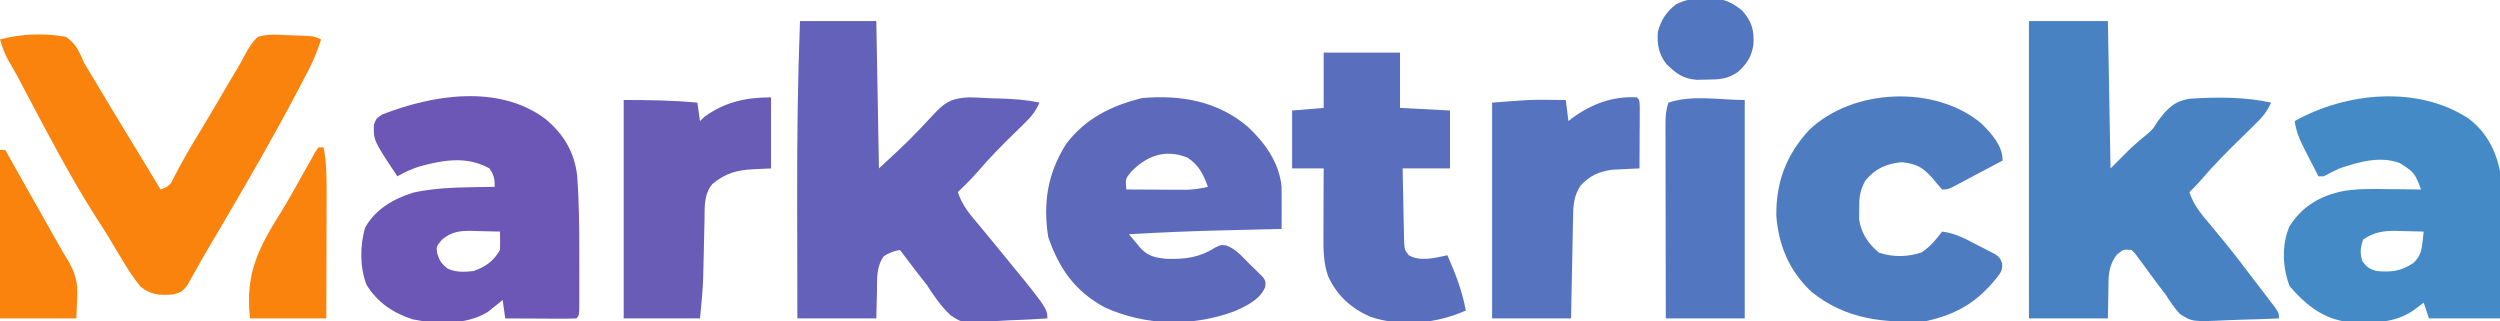 <?xml version="1.0" encoding="UTF-8"?>
<svg version="1.1" xmlns="http://www.w3.org/2000/svg" width="950" height="122">
<path d="M0 0 C9.9 0 19.8 0 30 0 C30.33 18.48 30.66 36.96 31 56 C33.64 53.36 36.28 50.72 39 48 C40.941 46.313 42.886 44.628 44.883 43.008 C47.149 41.006 47.149 41.006 48.93 38.117 C52.562 33.202 55.173 30.44 61.251 29.494 C71.375 28.864 82.058 28.773 92 31 C90.519 34.453 88.572 36.649 85.895 39.266 C84.666 40.478 84.666 40.478 83.412 41.715 C82.554 42.551 81.696 43.388 80.812 44.25 C75.505 49.447 70.291 54.635 65.479 60.3 C64.05 61.942 62.558 63.48 61 65 C62.558 70.063 65.652 73.521 69 77.5 C70.184 78.931 71.366 80.364 72.547 81.797 C73.426 82.861 73.426 82.861 74.322 83.947 C78.342 88.866 82.162 93.939 86 99 C86.872 100.134 87.744 101.269 88.617 102.402 C89.453 103.497 90.289 104.592 91.125 105.688 C91.87 106.661 92.615 107.634 93.383 108.637 C95 111 95 111 95 113 C90.162 113.224 85.328 113.386 80.486 113.494 C78.842 113.539 77.199 113.601 75.557 113.679 C62.024 114.308 62.024 114.308 57.329 111.275 C55.244 108.968 53.632 106.644 52 104 C50.838 102.459 49.665 100.926 48.48 99.402 C46.806 97.145 45.145 94.879 43.494 92.604 C42.953 91.877 42.413 91.151 41.855 90.402 C41.377 89.747 40.899 89.092 40.407 88.418 C39.943 87.95 39.478 87.482 39 87 C35.877 86.716 35.877 86.716 33.363 88.824 C29.981 93.37 30.223 97.291 30.188 102.812 C30.126 106.174 30.064 109.536 30 113 C20.1 113 10.2 113 0 113 C0 75.71 0 38.42 0 0 Z " fill="#4982C3" transform="translate(771,8)"/>
<path d="M0 0 C9.57 0 19.14 0 29 0 C29.33 18.48 29.66 36.96 30 56 C41.459 45.395 41.459 45.395 52.137 34.043 C55.984 30.155 58.699 29.327 64.145 28.988 C66.702 29.045 69.259 29.154 71.812 29.312 C73.109 29.349 74.405 29.386 75.74 29.424 C80.934 29.598 85.921 29.856 91 31 C89.612 34.139 88.005 36.223 85.551 38.609 C84.867 39.282 84.183 39.955 83.479 40.648 C82.764 41.342 82.049 42.035 81.312 42.75 C76.531 47.412 71.909 52.113 67.575 57.198 C65.181 59.938 62.603 62.46 60 65 C61.556 70.036 64.607 73.475 67.938 77.438 C69.118 78.866 70.298 80.296 71.477 81.727 C72.069 82.442 72.661 83.158 73.271 83.896 C94 109.12 94 109.12 94 113 C89.218 113.325 84.442 113.559 79.651 113.714 C78.027 113.779 76.404 113.867 74.783 113.981 C61.764 114.868 61.764 114.868 57.225 111.8 C53.483 108.34 50.77 104.249 48 100 C46.928 98.617 45.844 97.243 44.738 95.887 C43.926 94.823 43.117 93.757 42.312 92.688 C41.885 92.126 41.458 91.565 41.018 90.986 C40.009 89.66 39.004 88.33 38 87 C35.52 87.354 33.924 88.048 31.797 89.391 C28.944 93.534 29.323 97.836 29.25 102.75 C29.168 106.132 29.085 109.515 29 113 C19.1 113 9.2 113 -1 113 C-1.023 102.844 -1.041 92.688 -1.052 82.532 C-1.057 77.812 -1.064 73.092 -1.075 68.373 C-1.13 45.551 -0.883 22.807 0 0 Z " fill="#6361B9" transform="translate(304,8)"/>
<path d="M0 0 C7.019 5.719 11.262 12.643 12.312 21.686 C13.077 31.776 13.153 41.831 13.13 51.946 C13.125 54.852 13.13 57.759 13.137 60.666 C13.136 62.513 13.135 64.36 13.133 66.207 C13.135 67.077 13.137 67.946 13.139 68.842 C13.115 74.885 13.115 74.885 12 76 C10 76.088 7.998 76.107 5.996 76.098 C4.174 76.093 4.174 76.093 2.314 76.088 C1.035 76.08 -0.244 76.071 -1.562 76.062 C-2.846 76.058 -4.129 76.053 -5.451 76.049 C-8.634 76.037 -11.817 76.021 -15 76 C-15.495 72.535 -15.495 72.535 -16 69 C-16.496 69.41 -16.993 69.82 -17.504 70.242 C-18.183 70.781 -18.863 71.32 -19.562 71.875 C-20.224 72.409 -20.885 72.942 -21.566 73.492 C-29.766 78.573 -40.973 78.227 -50.203 76.348 C-57.598 73.941 -63.571 69.937 -67.688 63.266 C-70.307 56.749 -70.272 48.105 -68.191 41.391 C-64.327 34.49 -57.322 30.446 -49.938 28.188 C-39.887 25.954 -29.255 26.225 -19 26 C-19 22.83 -19.293 21.609 -21 19 C-29.518 14.264 -38.26 15.753 -47.211 18.133 C-50.404 19.126 -53.118 20.319 -56 22 C-65.099 8.314 -65.099 8.314 -64.922 2.395 C-64 0 -64 0 -61.805 -1.477 C-42.737 -8.951 -17.741 -13.041 0 0 Z M-39 46 C-41.277 48.748 -41.277 48.748 -40.812 51.5 C-39.943 54.175 -39.17 55.264 -37 57 C-33.798 58.601 -30.482 58.357 -27 58 C-22.362 56.305 -19.526 54.275 -17 50 C-16.935 47.668 -16.929 45.332 -17 43 C-19.73 42.919 -22.457 42.859 -25.188 42.812 C-25.956 42.787 -26.725 42.762 -27.518 42.736 C-32.188 42.676 -35.22 42.946 -39 46 Z " fill="#6C56B6" transform="translate(207,45)"/>
<path d="M0 0 C6.697 5.071 10.299 11.829 12 20 C12.086 21.863 12.118 23.729 12.114 25.595 C12.113 27.276 12.113 27.276 12.113 28.991 C12.108 30.196 12.103 31.4 12.098 32.641 C12.096 33.878 12.095 35.115 12.093 36.39 C12.089 39.671 12.08 42.953 12.069 46.234 C12.058 49.586 12.054 52.937 12.049 56.289 C12.039 62.859 12.019 69.43 12 76 C3.09 76 -5.82 76 -15 76 C-15.66 74.02 -16.32 72.04 -17 70 C-18.547 71.176 -18.547 71.176 -20.125 72.375 C-28.163 78.484 -38.393 77.87 -48 77 C-56.444 75.233 -62.415 70.163 -67.938 63.75 C-70.673 56.669 -71.019 48.043 -68 41 C-63.35 33.782 -57.315 29.955 -49.09 27.906 C-42.908 26.583 -36.73 26.784 -30.438 26.875 C-29.238 26.884 -28.039 26.893 -26.803 26.902 C-23.868 26.926 -20.934 26.958 -18 27 C-20.466 20.612 -20.466 20.612 -26 17 C-33.545 14.138 -41.708 16.529 -49 19 C-51.021 19.957 -53.031 20.94 -55 22 C-55.66 22 -56.32 22 -57 22 C-58.32 19.441 -59.631 16.878 -60.938 14.312 C-61.311 13.591 -61.684 12.87 -62.068 12.127 C-63.94 8.435 -65.483 5.163 -66 1 C-46.481 -9.931 -19.324 -12.631 0 0 Z M-40 46 C-41.079 49.171 -41.292 51.045 -40.312 54.25 C-38.631 56.492 -37.693 57.15 -35 58 C-29.372 58.454 -25.862 58.166 -21 55 C-18.289 52.476 -17.819 50.417 -17.426 46.855 C-17.215 44.947 -17.215 44.947 -17 43 C-19.709 42.919 -22.415 42.859 -25.125 42.812 C-26.266 42.775 -26.266 42.775 -27.43 42.736 C-32.354 42.673 -35.772 43.181 -40 46 Z " fill="#438AC6" transform="translate(938,45)"/>
<path d="M0 0 C6.544 6.132 12.027 13.698 12.875 22.875 C12.918 25.637 12.934 28.387 12.914 31.148 C12.911 31.892 12.908 32.635 12.906 33.401 C12.898 35.226 12.887 37.05 12.875 38.875 C11.793 38.9 10.711 38.925 9.596 38.951 C5.483 39.047 1.37 39.147 -2.744 39.247 C-4.506 39.29 -6.267 39.332 -8.029 39.372 C-20.409 39.659 -32.762 40.158 -45.125 40.875 C-44.181 42.016 -43.231 43.152 -42.279 44.287 C-41.75 44.92 -41.222 45.554 -40.677 46.206 C-37.781 49.32 -35.033 49.77 -30.926 50.246 C-23.569 50.386 -18.497 49.829 -12.211 45.871 C-10.125 44.875 -10.125 44.875 -8.199 45.138 C-4.461 46.467 -2.066 49.422 0.688 52.188 C1.298 52.77 1.908 53.352 2.537 53.951 C3.395 54.805 3.395 54.805 4.27 55.676 C4.794 56.193 5.318 56.71 5.859 57.243 C6.875 58.875 6.875 58.875 6.629 60.977 C4.774 65.645 -0.552 68.179 -4.926 70.113 C-20.944 76.074 -38.669 75.768 -54.312 68.688 C-65.686 62.49 -71.58 54.054 -75.793 41.957 C-77.847 29.077 -76.025 17.734 -69.062 6.688 C-61.747 -3.124 -51.701 -8.025 -40.062 -10.875 C-25.249 -12.136 -11.516 -9.705 0 0 Z M-44.5 17.375 C-46.488 19.937 -46.488 19.937 -46.125 23.875 C-41.896 23.904 -37.667 23.922 -33.438 23.938 C-32.239 23.946 -31.041 23.954 -29.807 23.963 C-28.65 23.966 -27.493 23.969 -26.301 23.973 C-24.706 23.981 -24.706 23.981 -23.079 23.989 C-20.312 23.882 -17.817 23.504 -15.125 22.875 C-16.683 18.332 -18.741 14.362 -22.922 11.754 C-31.384 8.378 -38.526 11.086 -44.5 17.375 Z " fill="#5D69BB" transform="translate(474.125,48.125)"/>
<path d="M0 0 C3.934 2.556 5.166 5.776 7 10 C8.268 12.139 9.562 14.263 10.875 16.375 C11.628 17.639 12.377 18.905 13.125 20.172 C16.99 26.688 20.939 33.152 24.875 39.625 C25.999 41.475 27.123 43.324 28.247 45.174 C29.245 46.816 30.243 48.458 31.242 50.1 C32.836 52.729 34.421 55.362 36 58 C39.762 56.746 39.881 55.832 41.625 52.375 C43.973 47.892 46.437 43.513 49.062 39.188 C51.823 34.63 54.56 30.06 57.258 25.465 C57.825 24.5 58.392 23.535 58.976 22.54 C60.089 20.645 61.199 18.75 62.307 16.852 C63.348 15.08 64.404 13.316 65.475 11.561 C66.488 9.861 67.442 8.124 68.333 6.357 C69.71 3.84 70.887 1.945 73 0 C76.812 -1.093 80.322 -0.906 84.25 -0.625 C85.255 -0.593 86.261 -0.561 87.297 -0.527 C94.507 -0.246 94.507 -0.246 97 1 C95.76 4.951 94.325 8.573 92.418 12.246 C91.905 13.236 91.393 14.225 90.864 15.245 C90.034 16.825 90.034 16.825 89.188 18.438 C88.607 19.546 88.027 20.655 87.429 21.798 C78.808 38.169 69.529 54.158 60.188 70.125 C59.837 70.725 59.486 71.324 59.125 71.942 C57.435 74.83 55.735 77.711 54.018 80.583 C52.621 82.948 51.268 85.313 49.945 87.717 C49.265 88.911 48.586 90.104 47.906 91.297 C47.02 92.899 47.02 92.899 46.115 94.534 C44 97 44 97 40.616 97.93 C35.649 98.223 32.427 98.133 28.441 94.969 C25.428 91.304 23.028 87.457 20.625 83.375 C19.648 81.743 18.67 80.111 17.691 78.48 C17.225 77.7 16.758 76.919 16.278 76.115 C14.76 73.603 13.171 71.142 11.562 68.688 C1.962 53.652 -6.325 37.802 -14.656 22.042 C-14.989 21.413 -15.321 20.785 -15.664 20.137 C-16.571 18.422 -17.476 16.705 -18.381 14.988 C-19.42 13.071 -20.502 11.175 -21.636 9.312 C-23.213 6.638 -24.104 3.964 -25 1 C-17.174 -1.168 -7.974 -1.477 0 0 Z " fill="#F9830D" transform="translate(25,14)"/>
<path d="M0 0 C3.843 3.889 7.98 8.357 7.98 14.004 C4.526 15.844 1.066 17.675 -2.395 19.504 C-3.379 20.029 -4.364 20.553 -5.379 21.094 C-6.32 21.59 -7.261 22.086 -8.23 22.598 C-9.534 23.289 -9.534 23.289 -10.865 23.994 C-13.02 25.004 -13.02 25.004 -15.02 25.004 C-16.172 23.755 -17.268 22.454 -18.332 21.129 C-22.13 16.697 -24.502 15.289 -30.332 14.629 C-36.284 15.234 -40.397 17.033 -44.227 21.684 C-46.333 25.585 -46.555 28.093 -46.52 32.504 C-46.53 33.772 -46.54 35.041 -46.551 36.348 C-45.791 41.575 -43.091 45.641 -39.02 49.004 C-33.62 50.804 -28.084 50.705 -22.707 48.879 C-19.425 46.589 -17.427 44.191 -15.02 41.004 C-9.901 41.608 -5.761 43.949 -1.27 46.316 C-0.49 46.708 0.29 47.099 1.094 47.502 C1.835 47.891 2.576 48.279 3.34 48.68 C4.015 49.029 4.69 49.379 5.386 49.74 C6.98 51.004 6.98 51.004 7.766 53.031 C8.063 55.764 7.221 56.677 5.543 58.816 C-1.871 67.948 -9.534 72.432 -21.02 75.004 C-37.141 75.842 -51.452 74.435 -64.531 64 C-72.986 56.188 -77.132 46.427 -78.02 35.004 C-78.155 22.105 -74.21 11.819 -65.535 2.391 C-48.959 -13.488 -17.565 -14.813 0 0 Z " fill="#4E7CC1" transform="translate(753.02,46.996)"/>
<path d="M0 0 C9.57 0 19.14 0 29 0 C29 6.93 29 13.86 29 21 C35.27 21.33 41.54 21.66 48 22 C48 29.26 48 36.52 48 44 C42.06 44 36.12 44 30 44 C30.074 48.361 30.157 52.72 30.262 57.08 C30.296 58.563 30.324 60.046 30.346 61.529 C30.38 63.662 30.432 65.793 30.488 67.926 C30.514 69.209 30.541 70.492 30.568 71.814 C30.754 74.938 30.754 74.938 32.29 76.927 C36.483 79.558 42.43 77.987 47 77 C50.078 83.944 52.628 90.517 54 98 C43.014 102.955 29.51 104.261 17.875 100.438 C10.411 97.17 5.116 92.395 1.691 84.992 C-0.021 80.057 -0.135 75.251 -0.098 70.074 C-0.096 69.327 -0.095 68.579 -0.093 67.809 C-0.088 65.435 -0.075 63.061 -0.062 60.688 C-0.057 59.072 -0.053 57.457 -0.049 55.842 C-0.038 51.894 -0.021 47.947 0 44 C-3.96 44 -7.92 44 -12 44 C-12 36.74 -12 29.48 -12 22 C-8.04 21.67 -4.08 21.34 0 21 C0 14.07 0 7.14 0 0 Z " fill="#596EBD" transform="translate(503,20)"/>
<path d="M0 0 C1 1 1 1 1.114 3.5 C1.108 4.584 1.103 5.668 1.098 6.785 C1.094 7.955 1.091 9.125 1.088 10.33 C1.075 12.178 1.075 12.178 1.062 14.062 C1.058 15.298 1.053 16.534 1.049 17.807 C1.037 20.871 1.021 23.936 1 27 C-0.412 27.056 -0.412 27.056 -1.852 27.113 C-3.719 27.212 -3.719 27.212 -5.625 27.312 C-7.47 27.4 -7.47 27.4 -9.352 27.488 C-14.428 28.2 -17.784 29.718 -21.312 33.438 C-23.72 37.094 -24.118 40.172 -24.205 44.493 C-24.225 45.374 -24.245 46.254 -24.266 47.162 C-24.291 48.574 -24.291 48.574 -24.316 50.016 C-24.337 50.987 -24.358 51.958 -24.379 52.958 C-24.445 56.055 -24.504 59.153 -24.562 62.25 C-24.606 64.352 -24.649 66.453 -24.693 68.555 C-24.801 73.703 -24.9 78.851 -25 84 C-34.9 84 -44.8 84 -55 84 C-55 56.94 -55 29.88 -55 2 C-40.375 0.875 -40.375 0.875 -33.688 0.938 C-31.775 0.951 -31.775 0.951 -29.824 0.965 C-28.426 0.982 -28.426 0.982 -27 1 C-26.67 3.64 -26.34 6.28 -26 9 C-25.49 8.602 -24.979 8.203 -24.453 7.793 C-17.224 2.525 -9.071 -0.547 0 0 Z " fill="#5573BF" transform="translate(622,37)"/>
<path d="M0 0 C0 8.91 0 17.82 0 27 C-2.186 27.103 -4.372 27.206 -6.625 27.312 C-12.975 27.612 -17.393 28.816 -22.312 32.938 C-25.621 36.981 -25.186 41.666 -25.281 46.695 C-25.3 47.443 -25.318 48.19 -25.337 48.96 C-25.396 51.349 -25.448 53.737 -25.5 56.125 C-25.552 58.492 -25.605 60.859 -25.663 63.225 C-25.699 64.695 -25.731 66.164 -25.76 67.633 C-25.894 73.166 -26.445 78.446 -27 84 C-36.57 84 -46.14 84 -56 84 C-56 56.61 -56 29.22 -56 1 C-46.512 1 -37.396 1.113 -28 2 C-27.67 4.31 -27.34 6.62 -27 9 C-26.381 8.422 -25.762 7.845 -25.125 7.25 C-17.391 1.681 -9.394 0 0 0 Z " fill="#685CB7" transform="translate(293,37)"/>
<path d="M0 0 C0 27.39 0 54.78 0 83 C-9.9 83 -19.8 83 -30 83 C-30.023 72.751 -30.041 62.503 -30.052 52.254 C-30.057 47.496 -30.064 42.737 -30.075 37.979 C-30.086 33.388 -30.092 28.798 -30.095 24.207 C-30.097 22.454 -30.1 20.701 -30.106 18.948 C-30.113 16.496 -30.114 14.044 -30.114 11.593 C-30.117 10.865 -30.121 10.137 -30.124 9.387 C-30.118 6.31 -29.981 3.944 -29 1 C-19.824 -2.059 -9.672 0 0 0 Z " fill="#5277C0" transform="translate(663,38)"/>
<path d="M0 0 C0.66 0 1.32 0 2 0 C3.256 6.776 3.126 13.497 3.098 20.371 C3.096 21.649 3.095 22.926 3.093 24.242 C3.089 27.617 3.08 30.992 3.069 34.367 C3.058 37.82 3.054 41.272 3.049 44.725 C3.039 51.483 3.019 58.241 3 65 C-6.57 65 -16.14 65 -26 65 C-27.894 47.82 -22.813 38.289 -13.787 23.883 C-11.326 19.912 -9.064 15.843 -6.812 11.75 C-5.551 9.494 -4.278 7.246 -3 5 C-2.468 4.036 -1.935 3.072 -1.387 2.078 C-0.929 1.392 -0.471 0.707 0 0 Z " fill="#F9830D" transform="translate(121,56)"/>
<path d="M0 0 C0.66 0 1.32 0 2 0 C2.499 0.888 2.998 1.776 3.512 2.691 C8.79 12.083 14.086 21.465 19.393 30.84 C20.439 32.688 21.479 34.539 22.515 36.392 C23.475 38.077 24.465 39.745 25.491 41.391 C28.682 46.629 29.681 50.464 29.312 56.562 C29.209 59.017 29.106 61.471 29 64 C19.43 64 9.86 64 0 64 C0 42.88 0 21.76 0 0 Z " fill="#F9830D" transform="translate(0,57)"/>
<path d="M0 0 C1.029 -0.023 1.029 -0.023 2.078 -0.047 C7.184 -0.008 10.068 1.328 14 4.5 C17.701 8.688 18.594 11.895 18.32 17.324 C17.638 21.962 15.873 24.712 12.438 27.812 C8.434 30.584 5.444 30.714 0.688 30.75 C-0.629 30.776 -1.945 30.802 -3.301 30.828 C-8.592 30.359 -10.98 28.473 -14.75 24.875 C-17.705 21.085 -18.401 17.243 -18 12.5 C-16.713 7.994 -14.965 5.3 -11.348 2.301 C-7.447 0.203 -4.319 -0.097 0 0 Z " fill="#5277C0" transform="translate(648,-0.5)"/>
</svg>
